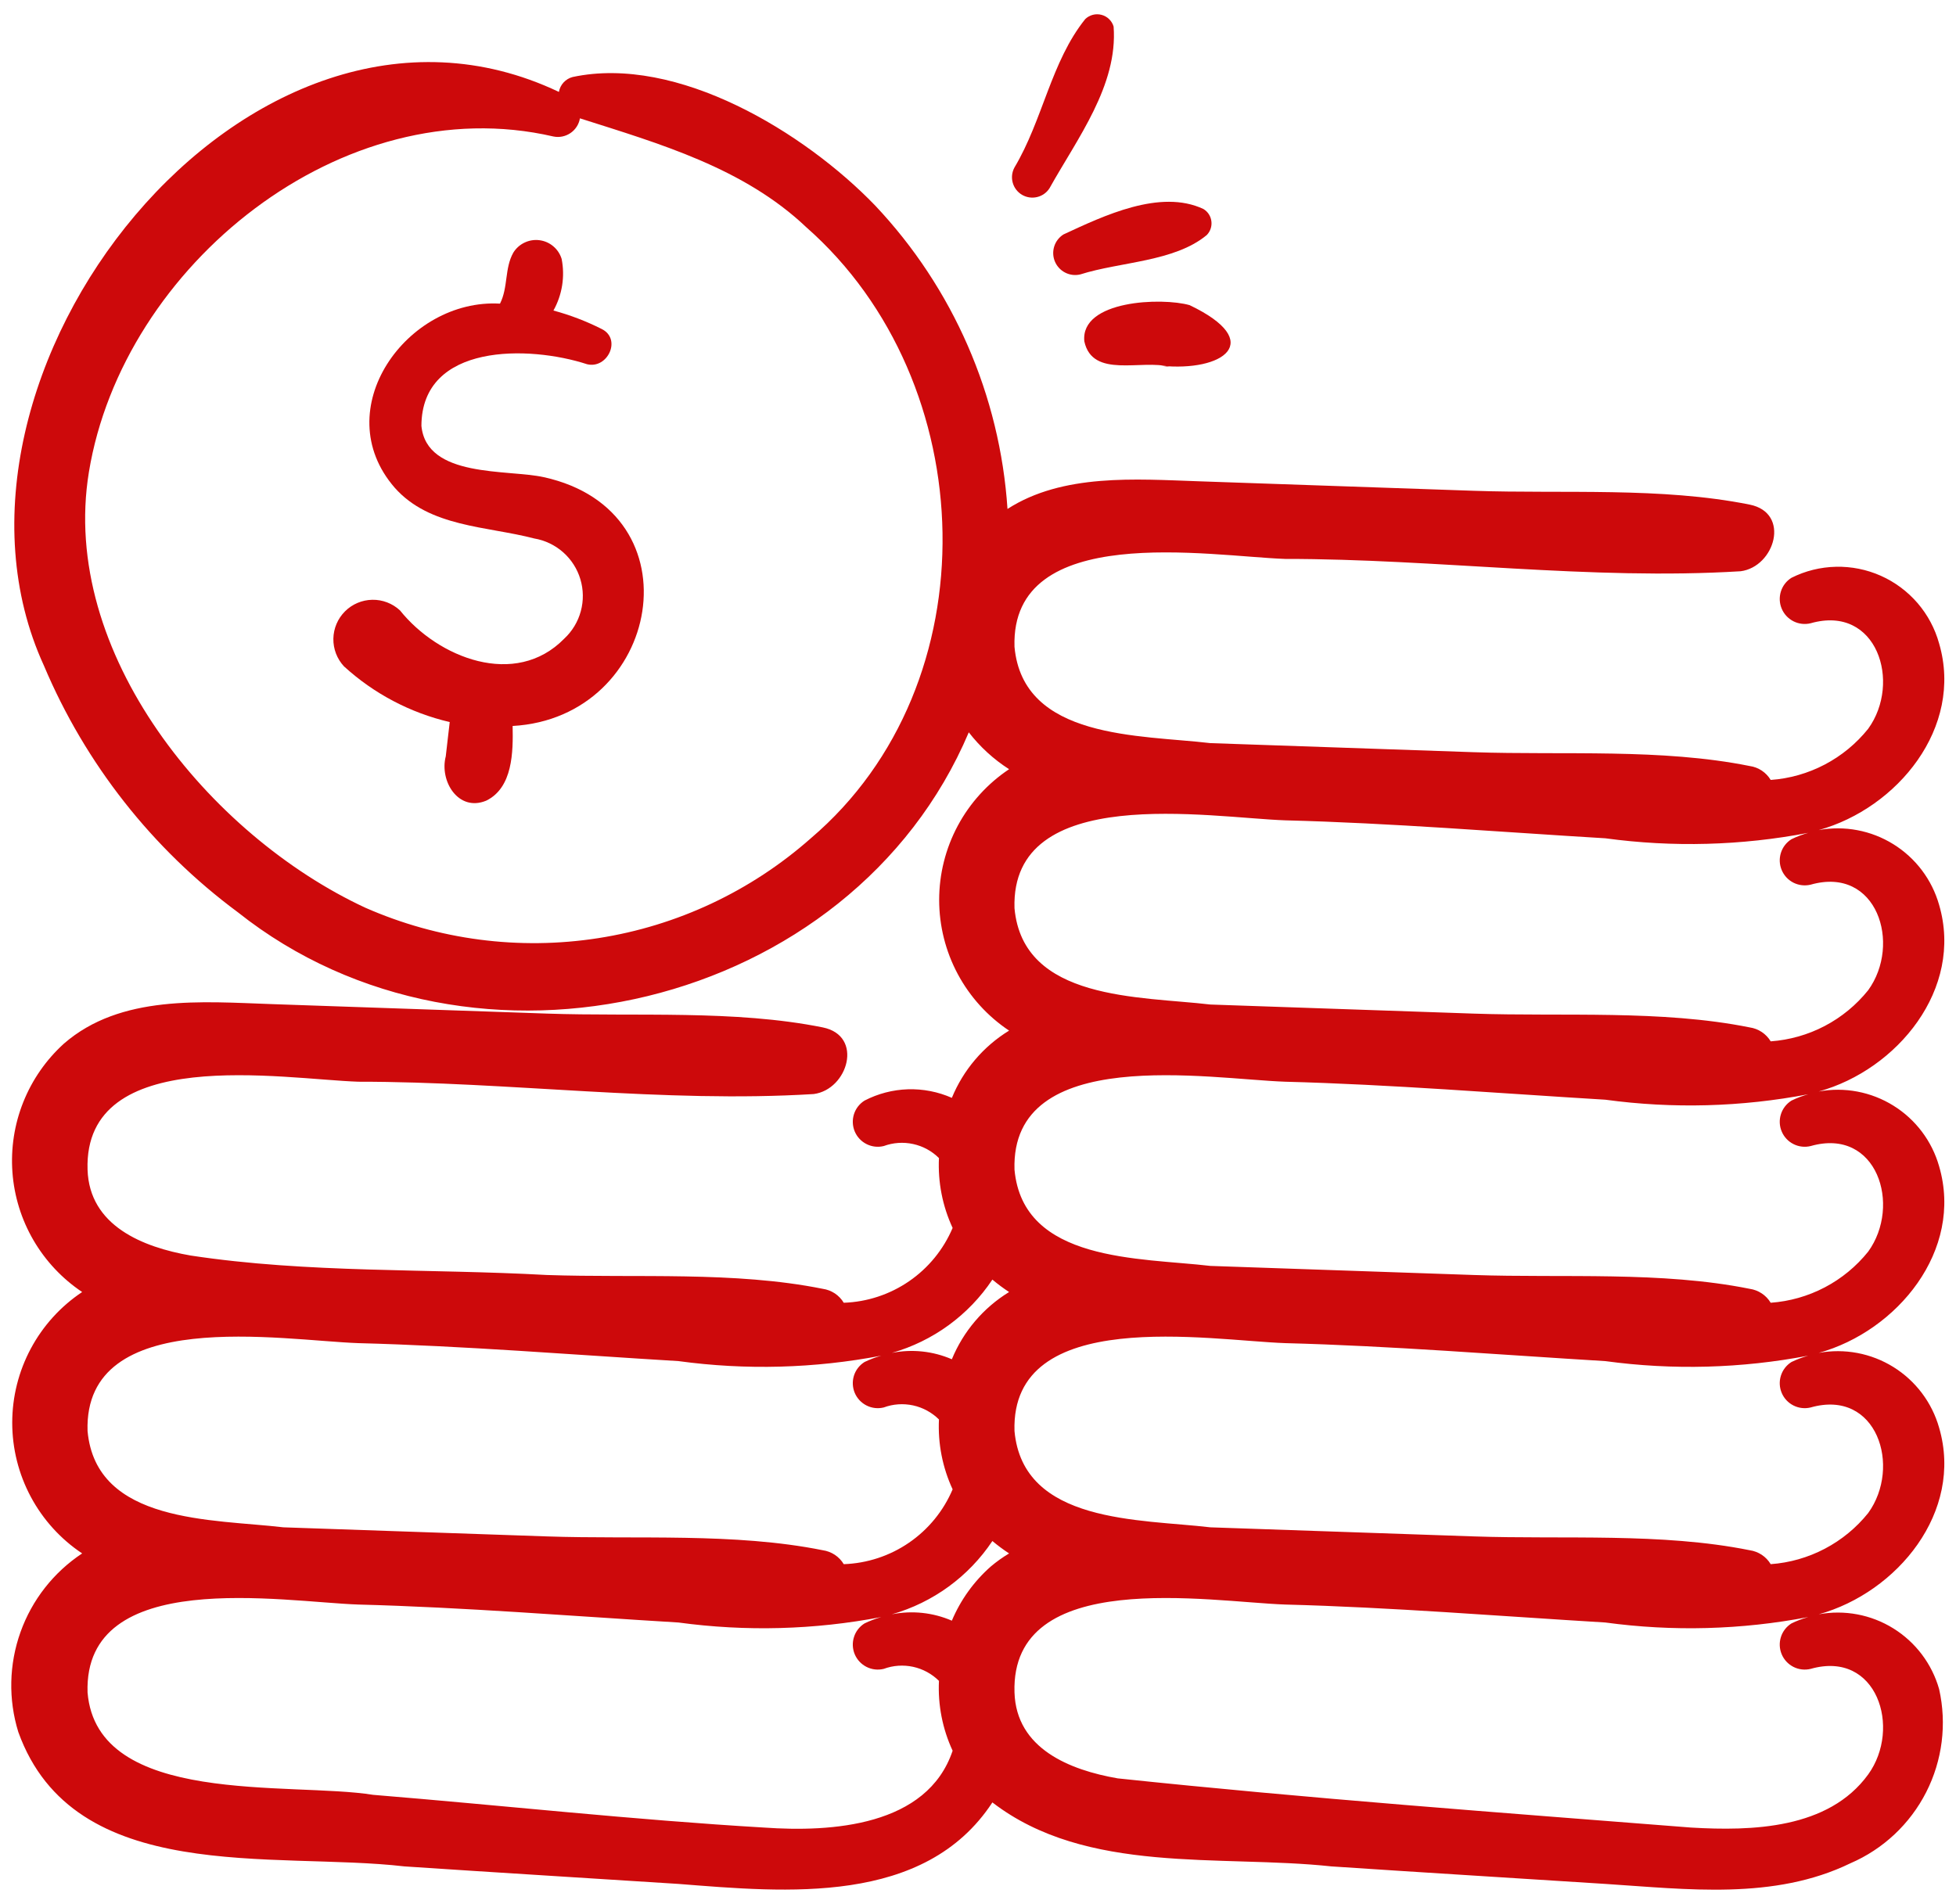 <svg xmlns="http://www.w3.org/2000/svg" width="76" height="74" viewBox="0 0 76 74" fill="none"><path d="M75.344 25.007C75.184 24.428 74.898 23.892 74.507 23.438C74.115 22.983 73.627 22.62 73.079 22.376C72.531 22.132 71.935 22.012 71.335 22.026C70.735 22.039 70.145 22.185 69.608 22.454C69.412 22.576 69.266 22.764 69.197 22.984C69.127 23.204 69.138 23.442 69.228 23.655C69.317 23.867 69.48 24.041 69.686 24.145C69.892 24.249 70.129 24.276 70.353 24.221C72.934 23.486 73.889 26.527 72.587 28.323C72.127 28.897 71.553 29.37 70.901 29.712C70.249 30.054 69.534 30.258 68.8 30.31C68.713 30.165 68.594 30.041 68.453 29.947C68.311 29.853 68.151 29.792 67.983 29.769C64.55 29.078 60.756 29.352 57.26 29.232L47.025 28.879C44.29 28.556 39.747 28.743 39.418 25.136C39.267 20.247 46.996 21.619 49.937 21.721C55.817 21.717 61.788 22.559 67.632 22.2C68.962 22.028 69.586 19.932 67.983 19.61C64.55 18.92 60.756 19.194 57.26 19.073C53.7 18.95 50.141 18.827 46.582 18.704C44.124 18.62 41.295 18.395 39.146 19.779C38.854 15.37 37.036 11.2 34.004 7.987C31.268 5.148 26.319 2.124 22.249 2.993C22.114 3.028 21.992 3.102 21.898 3.204C21.803 3.307 21.74 3.434 21.716 3.572C9.658 -2.16 -3.443 14.637 1.707 25.869C3.315 29.68 5.917 32.99 9.241 35.452C18.377 42.711 33.088 39.214 37.642 28.46C38.079 29.024 38.608 29.509 39.208 29.893C38.372 30.451 37.687 31.206 37.213 32.092C36.739 32.978 36.491 33.968 36.491 34.973C36.491 35.977 36.739 36.967 37.213 37.853C37.687 38.739 38.372 39.494 39.208 40.052C38.209 40.665 37.43 41.58 36.984 42.665C36.447 42.428 35.863 42.314 35.276 42.332C34.689 42.351 34.113 42.501 33.592 42.771C33.396 42.894 33.25 43.081 33.18 43.302C33.111 43.522 33.122 43.759 33.211 43.972C33.301 44.185 33.464 44.359 33.67 44.462C33.876 44.566 34.112 44.593 34.337 44.538C34.702 44.404 35.098 44.376 35.478 44.459C35.858 44.541 36.206 44.73 36.483 45.005C36.438 45.939 36.62 46.871 37.014 47.72C36.659 48.557 36.073 49.276 35.323 49.791C34.574 50.306 33.693 50.597 32.784 50.628C32.697 50.483 32.578 50.358 32.437 50.264C32.295 50.171 32.135 50.11 31.967 50.086C28.534 49.396 24.739 49.67 21.243 49.549C16.64 49.294 11.973 49.486 7.41 48.793C5.545 48.469 3.47 47.638 3.402 45.454C3.251 40.565 10.98 41.937 13.921 42.038C19.801 42.035 25.772 42.877 31.616 42.517C32.946 42.345 33.57 40.25 31.967 39.927C28.534 39.237 24.739 39.511 21.243 39.39C17.684 39.268 14.125 39.145 10.565 39.022C7.855 38.928 4.685 38.642 2.483 40.558C1.792 41.185 1.252 41.961 0.906 42.827C0.559 43.693 0.415 44.627 0.483 45.557C0.551 46.488 0.831 47.391 1.3 48.197C1.77 49.003 2.417 49.692 3.192 50.211C2.356 50.768 1.671 51.524 1.197 52.41C0.723 53.296 0.475 54.285 0.475 55.29C0.475 56.295 0.723 57.284 1.197 58.17C1.671 59.056 2.356 59.812 3.192 60.369C2.084 61.103 1.243 62.176 0.796 63.428C0.349 64.68 0.319 66.043 0.712 67.312C2.875 73.31 10.634 71.944 15.713 72.532C19.262 72.77 22.811 72.984 26.36 73.213C30.544 73.542 35.924 74.065 38.559 70.046C42.219 72.863 47.385 72.067 51.73 72.532C55.278 72.77 58.828 72.984 62.376 73.213C65.546 73.418 68.931 73.851 71.895 72.412C73.169 71.863 74.211 70.886 74.841 69.65C75.471 68.414 75.649 66.996 75.344 65.642C75.066 64.663 74.432 63.822 73.567 63.284C72.702 62.746 71.668 62.551 70.666 62.736C73.719 61.886 76.3 58.752 75.344 55.484C75.066 54.504 74.432 53.663 73.567 53.125C72.702 52.588 71.668 52.392 70.666 52.577C73.719 51.728 76.3 48.593 75.344 45.325C75.066 44.345 74.432 43.504 73.567 42.967C72.702 42.429 71.668 42.233 70.666 42.418C73.719 41.569 76.3 38.435 75.344 35.166C75.066 34.186 74.432 33.345 73.567 32.808C72.702 32.27 71.668 32.075 70.666 32.259C73.719 31.41 76.3 28.276 75.344 25.007ZM31.504 32.578C29.177 34.635 26.31 35.982 23.241 36.459C20.173 36.937 17.032 36.526 14.19 35.274C8.149 32.464 2.305 25.371 3.454 18.348C4.768 10.319 13.317 3.409 21.5 5.304C21.615 5.328 21.733 5.328 21.847 5.305C21.961 5.282 22.07 5.236 22.166 5.171C22.263 5.105 22.345 5.02 22.408 4.922C22.471 4.824 22.514 4.714 22.533 4.599C25.623 5.583 28.894 6.522 31.326 8.829C38.161 14.837 38.552 26.58 31.504 32.578ZM13.921 52.197C18.015 52.303 22.287 52.651 26.36 52.895C28.982 53.253 31.645 53.181 34.243 52.684C34.019 52.746 33.801 52.829 33.592 52.93C33.396 53.052 33.25 53.24 33.18 53.46C33.111 53.681 33.122 53.918 33.211 54.131C33.301 54.344 33.464 54.517 33.67 54.621C33.876 54.725 34.112 54.752 34.337 54.697C34.702 54.562 35.097 54.535 35.478 54.617C35.858 54.7 36.206 54.889 36.483 55.163C36.438 56.098 36.62 57.029 37.014 57.879C36.659 58.716 36.073 59.434 35.323 59.95C34.574 60.465 33.693 60.755 32.784 60.787C32.697 60.641 32.578 60.517 32.437 60.423C32.295 60.33 32.135 60.269 31.966 60.245C28.534 59.555 24.739 59.829 21.243 59.708C17.833 59.59 14.422 59.473 11.011 59.355C8.276 59.031 3.731 59.221 3.402 55.612C3.251 50.724 10.98 52.096 13.921 52.197ZM29.689 71.023C24.62 70.725 19.558 70.165 14.497 69.751C11.286 69.235 3.767 70.217 3.402 65.771C3.251 60.882 10.98 62.254 13.921 62.356C18.014 62.461 22.288 62.81 26.36 63.054C28.982 63.411 31.645 63.34 34.243 62.842C34.019 62.905 33.801 62.987 33.592 63.089C33.396 63.211 33.25 63.399 33.181 63.619C33.111 63.839 33.122 64.077 33.211 64.29C33.301 64.502 33.464 64.676 33.67 64.78C33.876 64.884 34.113 64.911 34.337 64.856C34.702 64.721 35.098 64.694 35.478 64.776C35.858 64.859 36.206 65.048 36.483 65.322C36.438 66.257 36.62 67.188 37.014 68.037C36.026 70.979 32.298 71.207 29.689 71.023ZM38.499 60.876C37.842 61.455 37.324 62.175 36.984 62.983C36.249 62.665 35.435 62.579 34.65 62.736C36.25 62.28 37.636 61.27 38.559 59.887C38.766 60.061 38.983 60.222 39.208 60.37C38.959 60.519 38.722 60.688 38.499 60.876ZM36.984 52.824C36.249 52.506 35.435 52.42 34.65 52.577C36.25 52.121 37.636 51.112 38.559 49.728C38.766 49.902 38.983 50.063 39.208 50.211C38.209 50.824 37.43 51.739 36.984 52.824ZM72.588 68.959C71.048 71.083 68.071 71.162 65.705 71.023C58.282 70.44 50.823 69.893 43.426 69.111C41.561 68.787 39.486 67.956 39.418 65.771C39.267 60.882 46.996 62.254 49.938 62.356C54.032 62.461 58.303 62.809 62.376 63.054C64.998 63.411 67.661 63.34 70.26 62.842C70.035 62.905 69.817 62.987 69.608 63.089C69.412 63.211 69.266 63.399 69.197 63.619C69.127 63.839 69.138 64.077 69.228 64.29C69.317 64.502 69.48 64.676 69.686 64.78C69.892 64.884 70.129 64.911 70.353 64.856C72.934 64.121 73.889 67.162 72.588 68.959ZM72.588 58.8C72.127 59.374 71.553 59.846 70.901 60.188C70.249 60.53 69.534 60.734 68.8 60.787C68.713 60.641 68.594 60.517 68.453 60.423C68.311 60.33 68.151 60.269 67.983 60.245C64.55 59.555 60.756 59.829 57.26 59.708C53.849 59.59 50.438 59.473 47.027 59.355C44.292 59.031 39.747 59.221 39.418 55.613C39.267 50.724 46.996 52.096 49.938 52.197C54.031 52.303 58.303 52.651 62.376 52.896C64.998 53.253 67.661 53.181 70.26 52.684C70.035 52.746 69.817 52.829 69.608 52.93C69.412 53.052 69.266 53.24 69.197 53.461C69.127 53.681 69.138 53.918 69.228 54.131C69.317 54.344 69.48 54.518 69.686 54.621C69.892 54.725 70.129 54.752 70.353 54.697C72.934 53.962 73.889 57.003 72.588 58.8ZM72.588 48.641C72.127 49.215 71.553 49.688 70.901 50.03C70.249 50.372 69.534 50.575 68.8 50.628C68.713 50.483 68.594 50.358 68.453 50.265C68.311 50.171 68.151 50.11 67.983 50.086C64.55 49.396 60.756 49.67 57.26 49.549C53.849 49.432 50.438 49.314 47.027 49.196C44.292 48.873 39.747 49.062 39.418 45.454C39.267 40.565 46.996 41.937 49.938 42.038C54.031 42.144 58.303 42.492 62.376 42.737C64.998 43.094 67.661 43.022 70.26 42.525C70.035 42.587 69.817 42.67 69.608 42.771C69.412 42.894 69.266 43.082 69.197 43.302C69.127 43.522 69.138 43.76 69.228 43.972C69.317 44.185 69.48 44.359 69.686 44.462C69.892 44.566 70.129 44.593 70.353 44.538C72.934 43.803 73.889 46.844 72.588 48.641ZM72.588 38.482C72.127 39.056 71.553 39.529 70.901 39.871C70.249 40.213 69.534 40.416 68.8 40.469C68.713 40.324 68.594 40.2 68.453 40.106C68.311 40.012 68.151 39.951 67.983 39.927C64.55 39.237 60.756 39.511 57.26 39.391C53.849 39.273 50.438 39.155 47.027 39.038C44.292 38.714 39.747 38.903 39.418 35.295C39.267 30.406 46.996 31.778 49.938 31.88C54.09 31.986 58.231 32.33 62.376 32.578C64.998 32.935 67.661 32.864 70.26 32.366C70.035 32.429 69.817 32.511 69.608 32.613C69.412 32.735 69.266 32.923 69.197 33.143C69.127 33.363 69.138 33.601 69.228 33.813C69.317 34.026 69.48 34.2 69.686 34.304C69.892 34.407 70.129 34.434 70.353 34.38C72.934 33.645 73.889 36.686 72.588 38.482Z" fill="#CD090B"></path><path d="M21.13 18.544C19.718 18.231 16.572 18.586 16.374 16.549C16.386 13.322 20.568 13.422 22.809 14.154C23.602 14.351 24.166 13.183 23.384 12.788C22.784 12.485 22.154 12.243 21.504 12.068C21.844 11.458 21.957 10.748 21.823 10.064C21.765 9.872 21.653 9.702 21.5 9.573C21.348 9.443 21.161 9.361 20.963 9.335C20.765 9.309 20.563 9.341 20.383 9.427C20.202 9.512 20.05 9.648 19.945 9.818C19.601 10.423 19.748 11.173 19.427 11.8C15.814 11.591 12.696 15.912 15.335 18.952C16.697 20.493 18.917 20.445 20.756 20.926C21.173 20.996 21.562 21.182 21.879 21.461C22.196 21.741 22.429 22.104 22.55 22.509C22.672 22.914 22.678 23.345 22.567 23.753C22.457 24.161 22.234 24.53 21.925 24.818C20.026 26.761 17.017 25.565 15.541 23.721C15.249 23.45 14.864 23.302 14.465 23.309C14.066 23.316 13.686 23.477 13.404 23.759C13.122 24.041 12.96 24.422 12.953 24.82C12.946 25.219 13.094 25.605 13.366 25.897C14.528 26.958 15.942 27.703 17.474 28.061C17.427 28.506 17.366 28.948 17.32 29.393C17.069 30.356 17.81 31.564 18.893 31.115C19.928 30.608 19.939 29.216 19.918 28.213C25.684 27.89 27.185 19.877 21.13 18.544Z" fill="#CD090B"></path><path d="M40.781 7.311C41.851 5.391 43.442 3.321 43.269 1.032C43.237 0.922 43.176 0.822 43.094 0.743C43.012 0.663 42.911 0.606 42.8 0.577C42.689 0.548 42.573 0.547 42.462 0.576C42.352 0.605 42.25 0.661 42.167 0.741C40.837 2.397 40.523 4.655 39.415 6.512C39.318 6.693 39.294 6.905 39.35 7.102C39.405 7.3 39.535 7.468 39.712 7.572C39.89 7.675 40.1 7.706 40.3 7.657C40.499 7.609 40.672 7.485 40.781 7.311Z" fill="#CD090B"></path><path d="M41.976 10.664C43.531 10.17 45.635 10.177 46.889 9.134C46.957 9.064 47.009 8.979 47.04 8.886C47.071 8.793 47.081 8.694 47.068 8.596C47.056 8.499 47.021 8.406 46.968 8.323C46.914 8.241 46.842 8.172 46.758 8.122C45.079 7.333 42.882 8.387 41.321 9.111C41.15 9.219 41.022 9.384 40.961 9.578C40.901 9.771 40.91 9.979 40.989 10.166C41.068 10.352 41.21 10.505 41.391 10.596C41.572 10.688 41.779 10.712 41.976 10.664Z" fill="#CD090B"></path><path d="M42.131 13.264C42.447 14.729 44.372 13.952 45.438 14.257L45.101 14.212C47.528 14.462 49.196 13.28 46.223 11.859C45.155 11.553 41.974 11.661 42.131 13.264Z" fill="#CD090B"></path></svg>